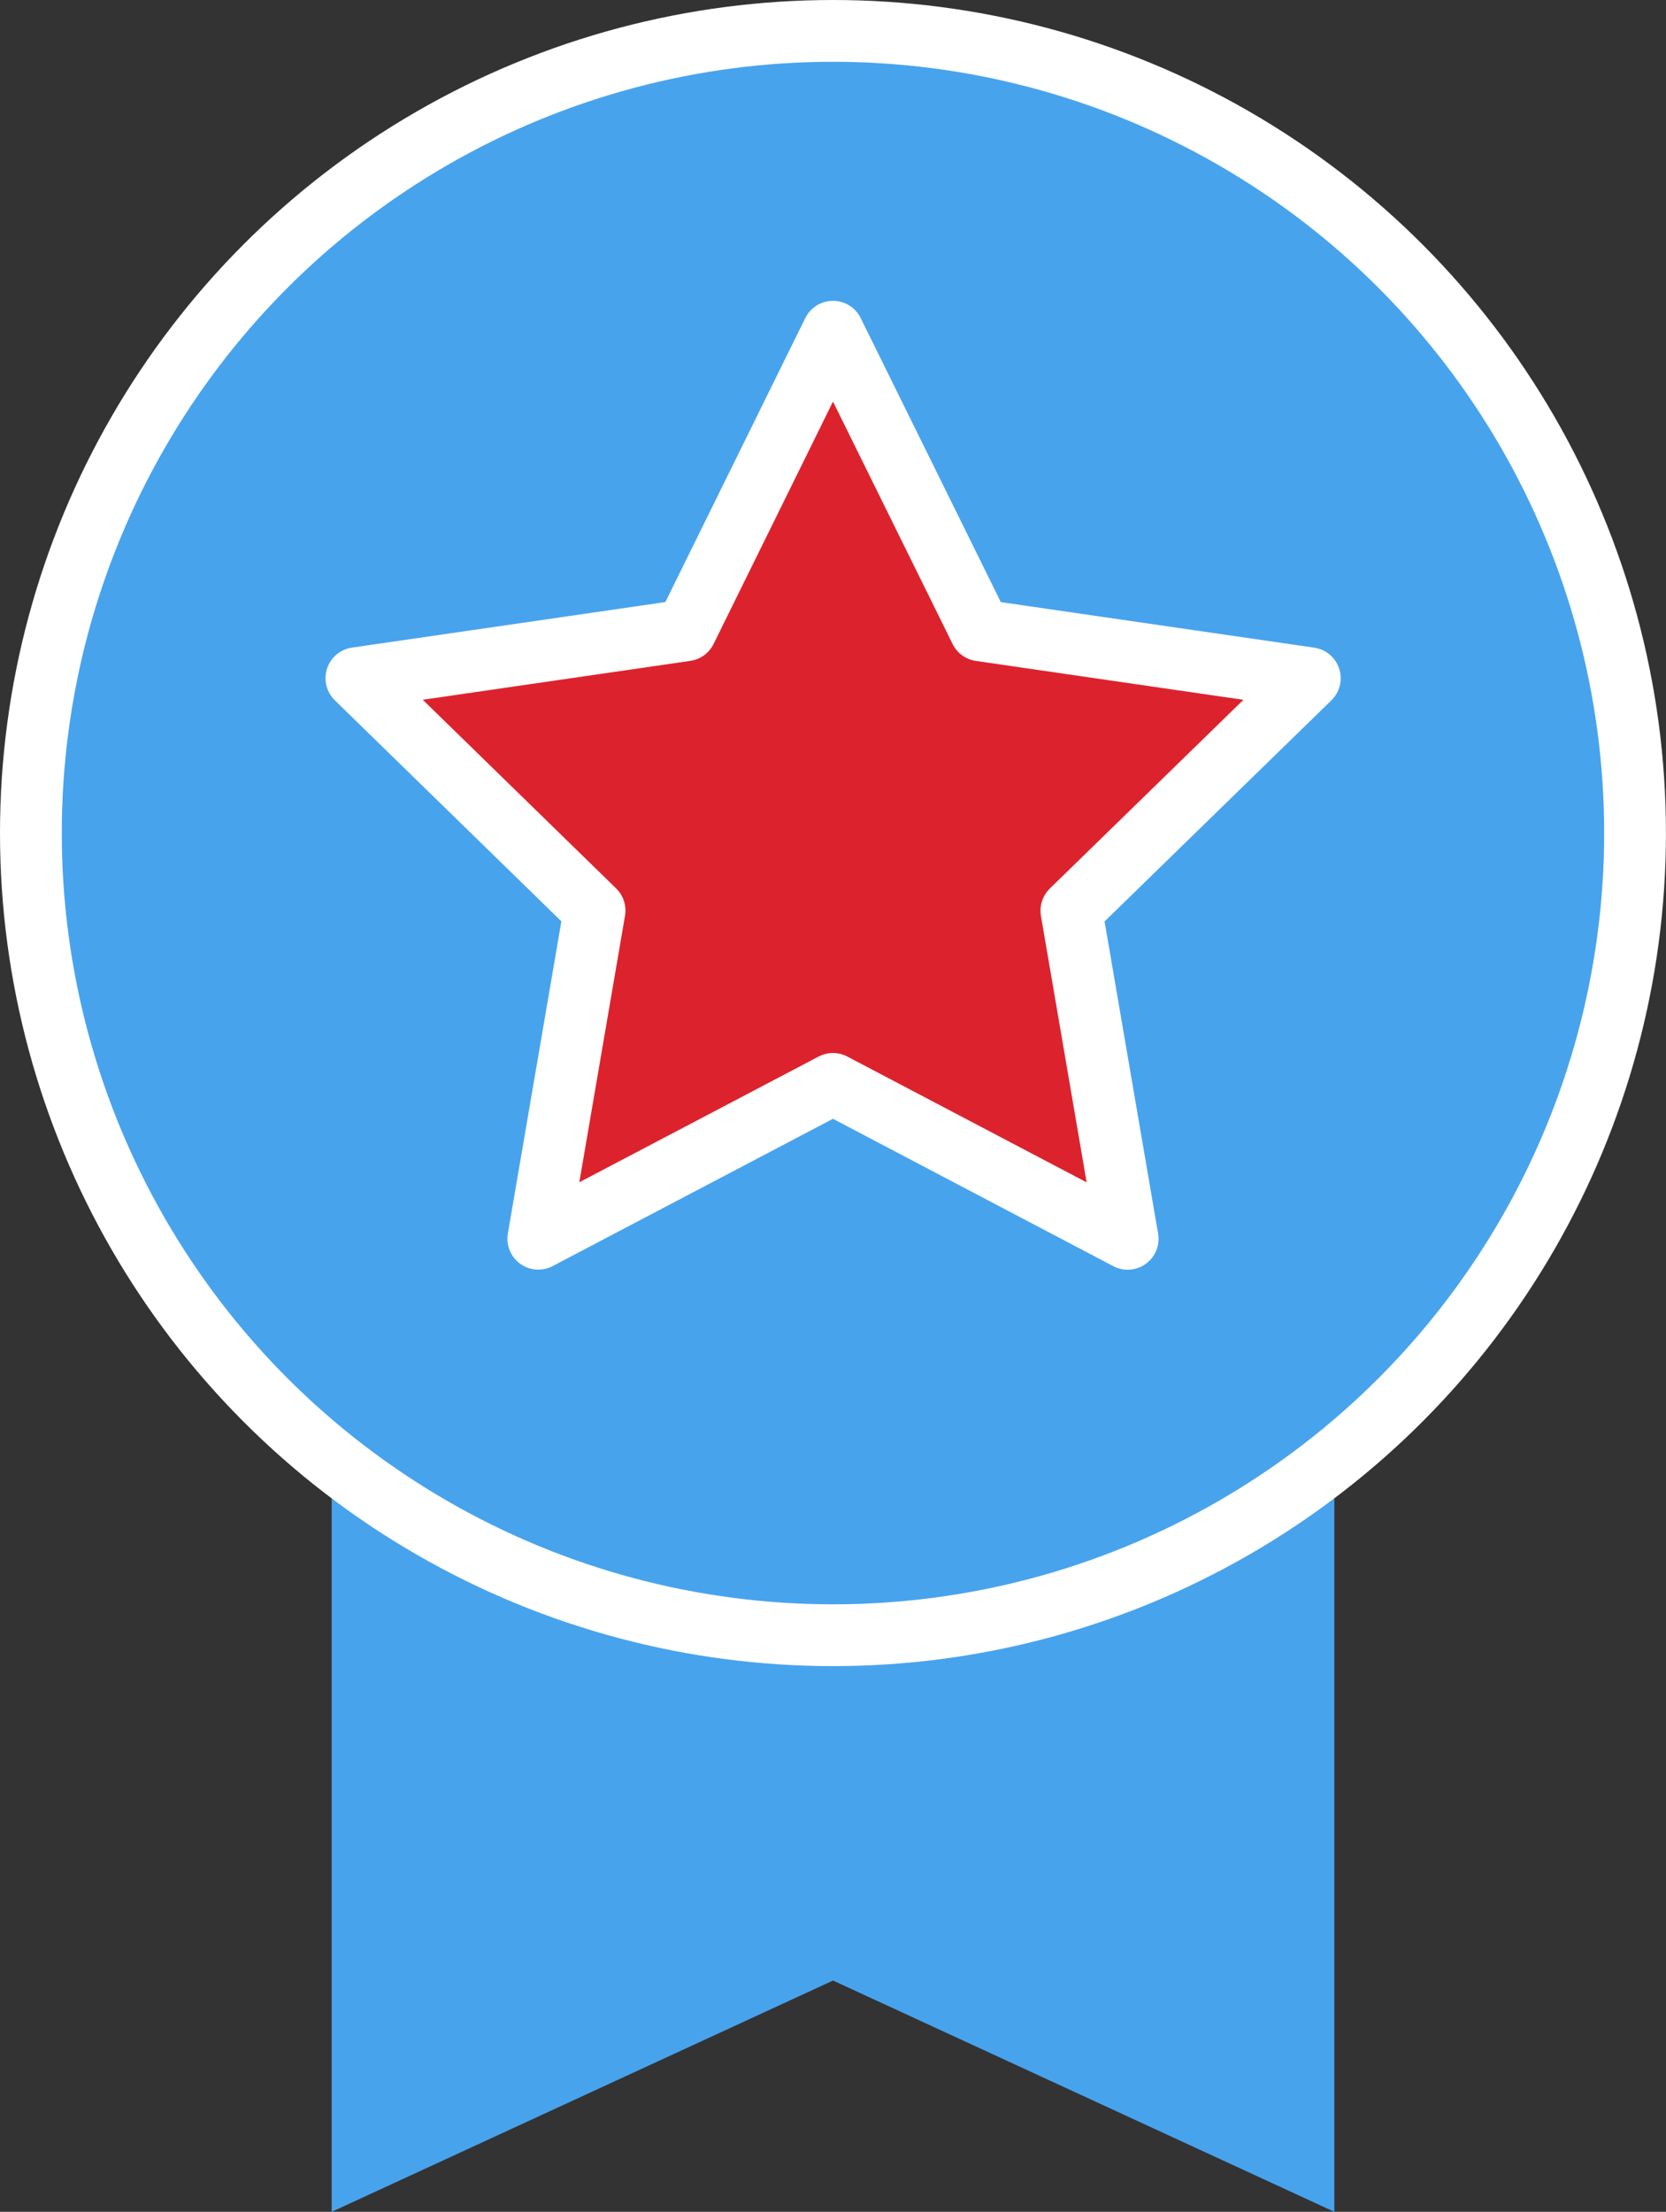 <svg xmlns="http://www.w3.org/2000/svg" width="32.361" height="42.959" viewBox="0 0 32.361 42.959">
  <rect x="0" y="0" width="32.361" height="42.959" fill="#333333" stroke="none"/>
  <g id="Special_Offers_Icon" data-name="Special Offers Icon" transform="translate(-3 -1)">
    <path id="Path_577" data-name="Path 577" d="M6,14.256V30.238l9.738-4.492,9.738,4.492V14.256s-4.869,4.663-9.738,4.663S6,14.256,6,14.256Z" transform="translate(3.443 13.721)" fill="#48a3ed"/>
    <circle id="Ellipse_233" data-name="Ellipse 233" cx="15.58" cy="15.58" r="15.58" transform="translate(3.6 1.6)" fill="#48a3ed" stroke="#fff" stroke-width="1.2"/>
    <path id="Path_578" data-name="Path 578" d="M15.457,4l2.862,5.8,6.4.93-4.631,4.514,1.093,6.374-5.724-3.009L9.733,21.616l1.093-6.374L6.2,10.729l6.4-.93Z" transform="translate(3.723 3.443)" fill="#dc232d" stroke="#fff" stroke-linecap="round" stroke-linejoin="round" stroke-width="1.2"/>
  </g>
</svg>
